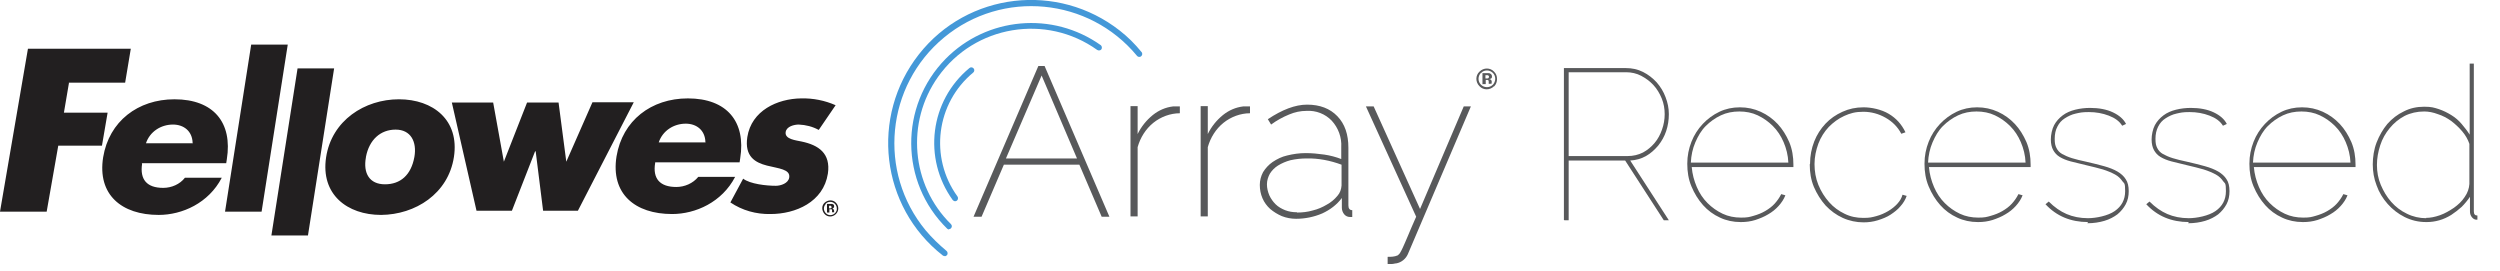 <?xml version="1.0" encoding="UTF-8"?>
<svg id="Layer_1" xmlns="http://www.w3.org/2000/svg" version="1.1" xmlns:xlink="http://www.w3.org/1999/xlink" viewBox="0 0 841 91">
  <!-- Generator: Adobe Illustrator 29.6.1, SVG Export Plug-In . SVG Version: 2.1.1 Build 9)  -->
  <defs>
    <style>
      .st0 {
        fill: #4498d8;
      }

      .st1 {
        fill: none;
      }

      .st2 {
        fill: #221f20;
      }

      .st3 {
        isolation: isolate;
      }

      .st4 {
        fill: #58595b;
      }

      .st5 {
        clip-path: url(#clippath);
      }
    </style>
    <clipPath id="clippath">
      <rect class="st1" width="503.6" height="88.7"/>
    </clipPath>
  </defs>
  <g class="st5">
    <g>
      <path class="st0" d="M317.7,86.1c-.2,0-.4,0-.6-.2-20.9-16.4-24.4-46.7-8-67.6,16.4-20.9,46.7-24.4,67.6-8,2.7,2.1,5.1,4.5,7.3,7.2.4.4.3,1.1-.1,1.4-.4.4-1.1.3-1.4-.1-16.2-19.6-45.3-22.4-64.9-6.2-19.6,16.2-22.4,45.3-6.2,64.9,2.1,2.5,4.5,4.8,7,6.9.4.3.5,1,.2,1.4-.2.2-.5.4-.8.4"/>
      <path class="st0" d="M319.3,77.2c-.3,0-.5-.1-.7-.3-15.9-15.6-16.1-41.2-.5-57.1,13.9-14.1,36-16.1,52.2-4.6.4.3.5,1,.2,1.4-.3.4-.9.5-1.4.2-17.2-12.3-41.2-8.3-53.5,9-10.9,15.3-9.1,36.4,4.3,49.6.4.4.4,1,0,1.4-.2.2-.4.3-.7.3"/>
      <path class="st0" d="M321.3,67.7c-.3,0-.6-.2-.8-.4-10.1-14-7.7-33.4,5.6-44.4.4-.4,1.1-.3,1.4.1.4.4.3,1.1-.1,1.4h0c-12.5,10.3-14.8,28.6-5.3,41.7.3.4.2,1.1-.2,1.4-.2.1-.4.2-.6.2"/>
      <path class="st4" d="M349.3,22.2h2.1l21.8,50.7h-2.6l-7.5-17.5h-25.4l-7.5,17.5h-2.7l21.8-50.7ZM362.3,53.3l-11.9-27.9-12,27.9h23.9Z"/>
      <path class="st4" d="M396.9,38.1c-3.2,0-6.4,1.2-8.9,3.2-2.6,2.1-4.4,5-5.3,8.2v23.3h-2.4v-37.1h2.4v9.4c1.2-2.5,3-4.7,5.1-6.4,2-1.6,4.3-2.6,6.8-2.9.5,0,.9,0,1.3,0h1v2.3Z"/>
      <path class="st4" d="M420.5,38.1c-3.2,0-6.4,1.2-8.9,3.2-2.6,2.1-4.4,5-5.3,8.2v23.3h-2.4v-37.1h2.4v9.4c1.2-2.5,3-4.7,5.1-6.4,2-1.6,4.3-2.6,6.8-2.9.5,0,.9,0,1.3,0h1v2.3Z"/>
      <path class="st4" d="M436,73.6c-1.6,0-3.3-.3-4.8-.9-1.4-.6-2.7-1.4-3.9-2.4-1.1-1-2-2.2-2.6-3.6-.6-1.4-.9-2.9-.9-4.5,0-1.5.4-3,1.1-4.3.8-1.3,1.9-2.5,3.2-3.4,1.5-1,3.1-1.8,4.9-2.2,2-.5,4.1-.8,6.2-.8,2.1,0,4.2.2,6.3.5,2,.3,3.9.8,5.7,1.5v-4c.2-3.3-1-6.5-3.2-8.9-2.2-2.3-5.3-3.5-8.5-3.3-2,0-3.9.4-5.8,1.2-2.2.9-4.2,2-6.1,3.4l-1.1-1.8c4.8-3.2,9.2-4.9,13.2-4.9,4.3,0,7.7,1.3,10.2,3.9,2.5,2.6,3.7,6.1,3.7,10.6v19.4c0,1,.4,1.6,1.3,1.6v2.3c-.1,0-.3,0-.4,0h-.3c-.8,0-1.5-.3-2-.9-.5-.6-.8-1.4-.8-2.2v-3.3c-1.7,2.3-4,4-6.6,5.2-2.8,1.2-5.8,1.8-8.8,1.8M436.3,71.5c1.8,0,3.6-.2,5.3-.7,1.7-.4,3.3-1.1,4.8-2,1.3-.7,2.5-1.7,3.5-2.9.9-1,1.3-2.2,1.4-3.5v-7c-3.8-1.4-7.8-2.2-11.8-2.1-1.8,0-3.6.2-5.4.6-1.5.4-2.9,1-4.2,1.8-1.1.7-2,1.6-2.7,2.7-.6,1.1-1,2.3-1,3.6,0,1.3.3,2.5.8,3.7.5,1.1,1.2,2.1,2.1,3,.9.9,2,1.5,3.2,2,1.3.5,2.6.7,4,.7"/>
      <path class="st4" d="M466.8,86.4c1.1,0,2.3,0,3.4-.5.3-.2.5-.5.7-.7.4-.6.7-1.3,1-1.9.4-.9,1-2.2,1.7-3.9s1.6-3.8,2.8-6.5l-16.9-37.1h2.6l15.6,34.5,14.7-34.5h2.4l-21.2,49.7c-.7,1.6-2.2,2.8-3.9,3.1-.5,0-.9.2-1.4.2-.5,0-1,0-1.5,0v-2.3Z"/>
      <path class="st2" d="M279.6,69.2c-.1,0-.3,0-.5,0h-.2v.9h.3c.2,0,.3,0,.4-.1.1,0,.2-.2.1-.4,0-.2,0-.3-.2-.3M278.2,71.6v-3c.2,0,.5,0,.8,0h.6c.2,0,.4,0,.6.1.3.1.4.4.4.7,0,.2,0,.4-.2.5-.1.1-.3.2-.5.2.2,0,.3,0,.4.2.2.2.3.4.3.7v.3s0,0,0,0c0,0,0,0,0,.1h0c0,0-.7,0-.7,0,0-.1,0-.3,0-.4,0-.1,0-.2,0-.4,0-.1-.1-.2-.2-.2,0,0-.2,0-.3,0h-.2s-.2,0-.2,0v1.1h-.8ZM277.8,68.6c-.9.9-.8,2.3,0,3.1,0,0,0,0,0,0,.8.9,2.2.9,3.1,0,0,0,0,0,0,0,.4-.4.7-1,.6-1.6,0-1.2-1-2.2-2.2-2.2-.6,0-1.2.2-1.6.7M281.2,72c-1.1,1.1-2.8,1.1-3.8,0s-1.1-2.8,0-3.8,2.8-1.1,3.8,0c.5.5.8,1.2.8,1.9,0,.7-.3,1.4-.8,1.9"/>
      <path class="st2" d="M23.2,27.9l-1.7,10h14.7s-1.9,11.1-1.9,11.1h-14.7s-3.9,22.2-3.9,22.2H0S9.4,16.4,9.4,16.4h34.6c0,0-1.9,11.4-1.9,11.4h-19ZM47.8,55.1c-.8,5.3,1.6,8.1,7.1,8.1,2.8,0,5.6-1.2,7.3-3.4h12.4c-4.4,8.5-13.3,12.5-21.2,12.5-12.5,0-20.7-6.8-18.7-19.4,2-12.1,11.7-19.5,24-19.5,13.1,0,19.6,7.8,17.6,20.2l-.2,1.3h-28.4ZM64.8,48.1c-.1-4-3-6.2-6.6-6.2-4.1,0-7.8,2.4-9.1,6.3h15.8ZM220.4,54.8c-.9,5.3,1.6,8.1,7.1,8.1,2.8,0,5.6-1.2,7.4-3.4h12.4c-4.4,8.5-13.3,12.5-21.2,12.5-12.5,0-20.7-6.8-18.7-19.4,2-12.1,11.7-19.5,24-19.5,13.1,0,19.6,7.8,17.6,20.2l-.2,1.3h-28.4ZM237.3,47.8c-.1-4-3-6.2-6.6-6.2-4.1,0-7.8,2.4-9.1,6.3h15.8ZM75.7,71.2l8.8-56.2h12.3s-8.8,56.2-8.8,56.2h-12.3ZM91.3,79.2l8.8-56.2h12.3s-8.8,56.2-8.8,56.2h-12.3ZM152.7,52.8c-1.9,12.4-13,19.4-24.5,19.5-11.4,0-20.4-6.9-18.5-19.4,1.9-12.4,13-19.5,24.5-19.5s20.4,7,18.5,19.4M123.1,52.9c-1,5.4,1.2,9.1,6.4,9.1s8.8-3.1,9.9-9.2c.9-5.1-1.2-9.2-6.3-9.2s-8.9,3.4-10,9.2M275.4,43.7c-2-1.1-4.3-1.7-6.7-1.8-1.5,0-4.1.6-4.4,2.5-.4,2.5,3.6,2.8,5.3,3.2,5.8,1.2,9.9,4,8.9,10.8-1.5,9.6-10.9,13.6-19.3,13.6-4.8.1-9.5-1.2-13.5-3.9l4.3-8c2.3,1.8,7.8,2.4,11,2.4,1.6,0,4.2-.8,4.5-2.8.4-2.8-3.6-3-7.5-4s-7.6-3-6.6-9.6c1.4-8.9,10.1-12.9,18.1-13,4-.1,8,.7,11.6,2.3l-5.6,8.2ZM169.5,54.4l7.8-19.9h10.6s2.6,19.9,2.6,19.9l8.8-20h13.9s-18.8,36.5-18.8,36.5h-11.7s-2.5-20-2.5-20h-.2l-7.8,20h-11.9s-8.3-36.4-8.3-36.4h13.9s3.6,19.9,3.6,19.9Z"/>
      <path class="st4" d="M500.5,25.3c-.2,0-.4,0-.6,0h-.2v1.1h.4c.2,0,.4,0,.6-.1.1-.1.2-.3.2-.5,0-.2-.1-.4-.3-.4M498.7,28.4v-3.8c.2,0,.6,0,1.1,0h.8c.3,0,.5,0,.8.2.3.2.5.5.5.9,0,.3,0,.5-.3.7-.2.1-.4.2-.7.2.2,0,.4.1.6.2.2.2.4.5.3.9v.3s0,0,0,0c0,0,0,0,0,.1h0c0,.1-1,.1-1,.1,0-.2,0-.3,0-.5,0-.2,0-.3,0-.5,0-.1-.2-.2-.3-.3-.1,0-.2,0-.3,0h-.2s-.2,0-.2,0v1.4h-1ZM498.2,24.5c-1.1,1.1-1.1,2.9,0,4,1.1,1.1,2.9,1.1,4,0,0,0,0,0,0,0,.5-.5.8-1.3.8-2,0-1.6-1.3-2.8-2.8-2.8-.8,0-1.5.3-2,.9M502.6,29c-1.4,1.4-3.6,1.4-4.9,0-1.4-1.4-1.4-3.6,0-4.9,1.4-1.4,3.6-1.4,4.9,0,.7.7,1,1.5,1,2.5,0,.9-.3,1.8-1,2.5"/>
    </g>
  </g>
  <g class="st3">
    <g class="st3">
      <path class="st4" d="M526.1,74V22.9h20.8c2.1,0,4,.4,5.8,1.3,1.8.9,3.3,2.1,4.6,3.5,1.3,1.5,2.3,3.1,3,5,.7,1.8,1.1,3.7,1.1,5.7s-.3,3.9-.9,5.7c-.6,1.8-1.5,3.4-2.7,4.9-1.2,1.4-2.5,2.6-4.1,3.5-1.6.9-3.4,1.4-5.3,1.5l13,20.1h-1.7l-13-20.1h-19v20.1h-1.4ZM527.6,52.5h19.9c1.9,0,3.6-.4,5.2-1.2,1.5-.8,2.8-1.9,3.9-3.2,1.1-1.3,1.9-2.8,2.5-4.5.6-1.7.9-3.4.9-5.2s-.3-3.6-1-5.3c-.7-1.7-1.6-3.2-2.8-4.5-1.2-1.3-2.6-2.3-4.1-3.1s-3.3-1.2-5-1.2h-19.4v28.2Z"/>
      <path class="st4" d="M585.5,74.7c-2.4,0-4.8-.5-6.9-1.5-2.2-1-4.1-2.4-5.7-4.2s-2.9-3.9-3.9-6.3c-1-2.4-1.4-4.9-1.4-7.6s.5-5.1,1.4-7.4c.9-2.3,2.2-4.3,3.8-6,1.6-1.7,3.5-3.1,5.6-4.1,2.1-1,4.4-1.5,6.9-1.5s4.8.5,7,1.5c2.2,1,4.1,2.4,5.7,4.1,1.6,1.7,2.9,3.8,3.9,6.1,1,2.4,1.4,4.9,1.4,7.6v.8h-34.2c.2,2.4.8,4.6,1.7,6.7s2.1,3.9,3.6,5.4c1.5,1.5,3.2,2.7,5.1,3.6,1.9.9,4,1.3,6.2,1.3s2.8-.2,4.2-.6c1.4-.4,2.7-.9,3.9-1.6,1.2-.7,2.3-1.5,3.2-2.5.9-1,1.6-2,2.2-3.2l1.4.4c-.5,1.3-1.3,2.5-2.3,3.6-1,1.1-2.1,2-3.5,2.8-1.3.8-2.8,1.4-4.3,1.9-1.6.5-3.2.7-4.8.7ZM601.6,54.7c-.1-2.5-.7-4.8-1.6-6.9-.9-2.1-2.1-3.9-3.6-5.4-1.5-1.5-3.2-2.7-5.1-3.6s-4-1.3-6.2-1.3-4.3.4-6.2,1.3c-1.9.9-3.6,2.1-5.1,3.6-1.5,1.5-2.6,3.4-3.5,5.5-.9,2.1-1.4,4.4-1.5,6.8h32.7Z"/>
      <path class="st4" d="M608.9,55.1c0-2.7.5-5.2,1.4-7.5s2.2-4.3,3.8-6c1.6-1.7,3.5-3,5.7-4,2.2-1,4.5-1.5,7.1-1.5s6,.7,8.5,2.2c2.5,1.5,4.3,3.5,5.6,6.2l-1.4.5c-1.2-2.3-3-4.1-5.3-5.4-2.3-1.3-4.8-2-7.5-2s-4.4.5-6.4,1.4c-2,.9-3.7,2.2-5.2,3.7-1.5,1.6-2.7,3.5-3.5,5.6-.8,2.2-1.3,4.5-1.3,6.9s.4,4.8,1.3,7c.9,2.2,2.1,4.1,3.6,5.8,1.5,1.7,3.3,3,5.2,3.9,2,1,4.1,1.4,6.3,1.4s2.9-.2,4.4-.6c1.5-.4,2.8-1,4-1.7,1.2-.7,2.3-1.6,3.1-2.5.9-1,1.4-1.9,1.7-3l1.4.4c-.4,1.2-1.1,2.4-2.1,3.5-.9,1.1-2.1,2-3.3,2.8s-2.7,1.4-4.3,1.9c-1.6.5-3.2.7-4.8.7-2.4,0-4.8-.5-7-1.5-2.2-1-4.1-2.4-5.8-4.2-1.6-1.8-2.9-3.9-3.9-6.2-1-2.4-1.4-4.9-1.4-7.6Z"/>
      <path class="st4" d="M665.3,74.7c-2.4,0-4.8-.5-6.9-1.5-2.2-1-4.1-2.4-5.7-4.2s-2.9-3.9-3.9-6.3c-1-2.4-1.4-4.9-1.4-7.6s.5-5.1,1.4-7.4c.9-2.3,2.2-4.3,3.8-6,1.6-1.7,3.5-3.1,5.6-4.1,2.1-1,4.4-1.5,6.9-1.5s4.8.5,7,1.5c2.2,1,4.1,2.4,5.7,4.1,1.6,1.7,2.9,3.8,3.9,6.1,1,2.4,1.4,4.9,1.4,7.6v.8h-34.2c.2,2.4.8,4.6,1.7,6.7.9,2.1,2.1,3.9,3.6,5.4,1.5,1.5,3.2,2.7,5.1,3.6,1.9.9,4,1.3,6.2,1.3s2.8-.2,4.2-.6c1.4-.4,2.7-.9,3.9-1.6,1.2-.7,2.3-1.5,3.2-2.5.9-1,1.6-2,2.2-3.2l1.4.4c-.5,1.3-1.3,2.5-2.3,3.6-1,1.1-2.1,2-3.5,2.8-1.3.8-2.8,1.4-4.3,1.9-1.6.5-3.2.7-4.8.7ZM681.4,54.7c-.1-2.5-.7-4.8-1.6-6.9-.9-2.1-2.1-3.9-3.6-5.4-1.5-1.5-3.2-2.7-5.1-3.6s-4-1.3-6.2-1.3-4.3.4-6.2,1.3c-1.9.9-3.6,2.1-5.1,3.6-1.5,1.5-2.6,3.4-3.5,5.5-.9,2.1-1.4,4.4-1.5,6.8h32.7Z"/>
      <path class="st4" d="M702.4,74.7c-5.8,0-10.6-2-14.3-6l1.1-.9c1.9,1.9,3.9,3.3,6,4.2,2.1.9,4.5,1.4,7.2,1.4s6.7-.8,9-2.4c2.3-1.6,3.5-3.8,3.5-6.7s-.3-2.5-.9-3.3c-.6-.9-1.4-1.7-2.5-2.3-1.1-.6-2.5-1.2-4.1-1.7-1.6-.5-3.5-.9-5.5-1.4-2-.5-3.8-.9-5.3-1.3-1.5-.4-2.7-.9-3.7-1.5-1-.6-1.7-1.4-2.2-2.3-.5-.9-.8-2.1-.8-3.6s.4-3.5,1.1-4.8c.7-1.3,1.7-2.4,2.9-3.3s2.6-1.5,4.2-1.9c1.6-.4,3.3-.6,5-.6,3,0,5.6.5,7.7,1.5,2.1,1,3.6,2.3,4.4,3.9l-1.3.6c-.9-1.5-2.4-2.6-4.5-3.4-2.1-.8-4.3-1.2-6.7-1.2s-3,.2-4.4.5c-1.4.3-2.6.9-3.7,1.6s-1.9,1.6-2.5,2.8c-.6,1.1-.9,2.5-.9,4.1s.2,2.3.6,3.1,1,1.5,1.9,2c.9.5,2,1,3.3,1.4,1.3.4,2.9.8,4.8,1.2,2.2.5,4.2,1,6,1.5,1.8.5,3.3,1.1,4.5,1.8s2.2,1.6,2.8,2.6c.7,1,1,2.4,1,4s-.3,3.1-1,4.4c-.7,1.3-1.6,2.4-2.8,3.4-1.2.9-2.7,1.7-4.4,2.2-1.7.5-3.6.8-5.7.8Z"/>
      <path class="st4" d="M736.3,74.7c-5.8,0-10.6-2-14.3-6l1.1-.9c1.9,1.9,3.9,3.3,6,4.2,2.1.9,4.5,1.4,7.2,1.4s6.7-.8,9-2.4,3.5-3.8,3.5-6.7-.3-2.5-.9-3.3c-.6-.9-1.4-1.7-2.5-2.3-1.1-.6-2.5-1.2-4.1-1.7-1.6-.5-3.5-.9-5.5-1.4-2-.5-3.8-.9-5.3-1.3-1.5-.4-2.7-.9-3.7-1.5-1-.6-1.7-1.4-2.2-2.3-.5-.9-.8-2.1-.8-3.6s.4-3.5,1.1-4.8c.7-1.3,1.7-2.4,2.9-3.3,1.2-.9,2.6-1.5,4.2-1.9,1.6-.4,3.3-.6,5-.6,3,0,5.6.5,7.7,1.5,2.1,1,3.6,2.3,4.4,3.9l-1.3.6c-.9-1.5-2.4-2.6-4.5-3.4-2.1-.8-4.3-1.2-6.7-1.2s-3,.2-4.4.5c-1.4.3-2.6.9-3.7,1.6-1.1.7-1.9,1.6-2.5,2.8s-.9,2.5-.9,4.1.2,2.3.6,3.1c.4.8,1,1.5,1.9,2,.9.5,2,1,3.3,1.4,1.3.4,2.9.8,4.8,1.2,2.2.5,4.2,1,6,1.5,1.8.5,3.3,1.1,4.5,1.8,1.2.7,2.2,1.6,2.8,2.6.7,1,1,2.4,1,4s-.3,3.1-1,4.4c-.7,1.3-1.6,2.4-2.8,3.4-1.2.9-2.7,1.7-4.4,2.2-1.7.5-3.6.8-5.7.8Z"/>
      <path class="st4" d="M774.6,74.7c-2.4,0-4.8-.5-6.9-1.5-2.2-1-4.1-2.4-5.7-4.2s-2.9-3.9-3.9-6.3c-1-2.4-1.4-4.9-1.4-7.6s.5-5.1,1.4-7.4c.9-2.3,2.2-4.3,3.8-6,1.6-1.7,3.5-3.1,5.6-4.1,2.1-1,4.4-1.5,6.9-1.5s4.8.5,7,1.5c2.2,1,4.1,2.4,5.7,4.1,1.6,1.7,2.9,3.8,3.9,6.1,1,2.4,1.4,4.9,1.4,7.6v.8h-34.2c.2,2.4.8,4.6,1.7,6.7.9,2.1,2.1,3.9,3.6,5.4,1.5,1.5,3.2,2.7,5.1,3.6,1.9.9,4,1.3,6.2,1.3s2.8-.2,4.2-.6c1.4-.4,2.7-.9,3.9-1.6,1.2-.7,2.3-1.5,3.2-2.5.9-1,1.6-2,2.2-3.2l1.4.4c-.5,1.3-1.3,2.5-2.3,3.6-1,1.1-2.1,2-3.5,2.8-1.3.8-2.8,1.4-4.3,1.9-1.6.5-3.2.7-4.8.7ZM790.7,54.7c-.1-2.5-.7-4.8-1.6-6.9-.9-2.1-2.1-3.9-3.6-5.4-1.5-1.5-3.2-2.7-5.1-3.6-1.9-.9-4-1.3-6.2-1.3s-4.3.4-6.2,1.3c-1.9.9-3.6,2.1-5.1,3.6-1.5,1.5-2.6,3.4-3.5,5.5-.9,2.1-1.4,4.4-1.5,6.8h32.7Z"/>
      <path class="st4" d="M816.1,74.7c-2.6,0-5-.6-7.2-1.7s-4.1-2.6-5.7-4.4c-1.6-1.8-2.9-3.9-3.7-6.2-.9-2.3-1.3-4.7-1.3-7.1s.4-5.1,1.3-7.4c.9-2.3,2.1-4.4,3.6-6.2,1.6-1.8,3.4-3.2,5.5-4.2,2.1-1.1,4.4-1.6,6.9-1.6s3.3.3,4.9.8c1.5.5,2.9,1.2,4.2,2s2.5,1.8,3.5,3,1.9,2.3,2.7,3.6v-23.9h1.4v49.7c0,1,.4,1.4,1.2,1.4v1.4c-.4,0-.7,0-.9-.1-.5-.2-.9-.6-1.2-1.1s-.4-1-.4-1.6v-4.9c-.8,1.2-1.8,2.4-2.8,3.4-1.1,1-2.3,1.9-3.5,2.7-1.3.8-2.6,1.4-4,1.8-1.4.4-2.8.6-4.2.6ZM816.1,73.3c1.4,0,3-.3,4.7-.9,1.7-.6,3.2-1.5,4.7-2.5,1.4-1,2.7-2.2,3.6-3.6,1-1.4,1.5-2.9,1.6-4.4v-13.5c-.5-1.5-1.3-2.9-2.4-4.2-1.1-1.3-2.4-2.5-3.7-3.5-1.4-1-2.9-1.8-4.5-2.3-1.6-.6-3.1-.9-4.6-.9-2.4,0-4.6.5-6.6,1.5-1.9,1-3.6,2.4-5,4.1-1.4,1.7-2.5,3.6-3.2,5.8-.7,2.2-1.1,4.3-1.1,6.6s.4,4.6,1.3,6.7,2,4,3.5,5.7c1.5,1.7,3.2,3,5.3,4,2,1,4.2,1.5,6.5,1.5Z"/>
    </g>
  </g>
</svg>